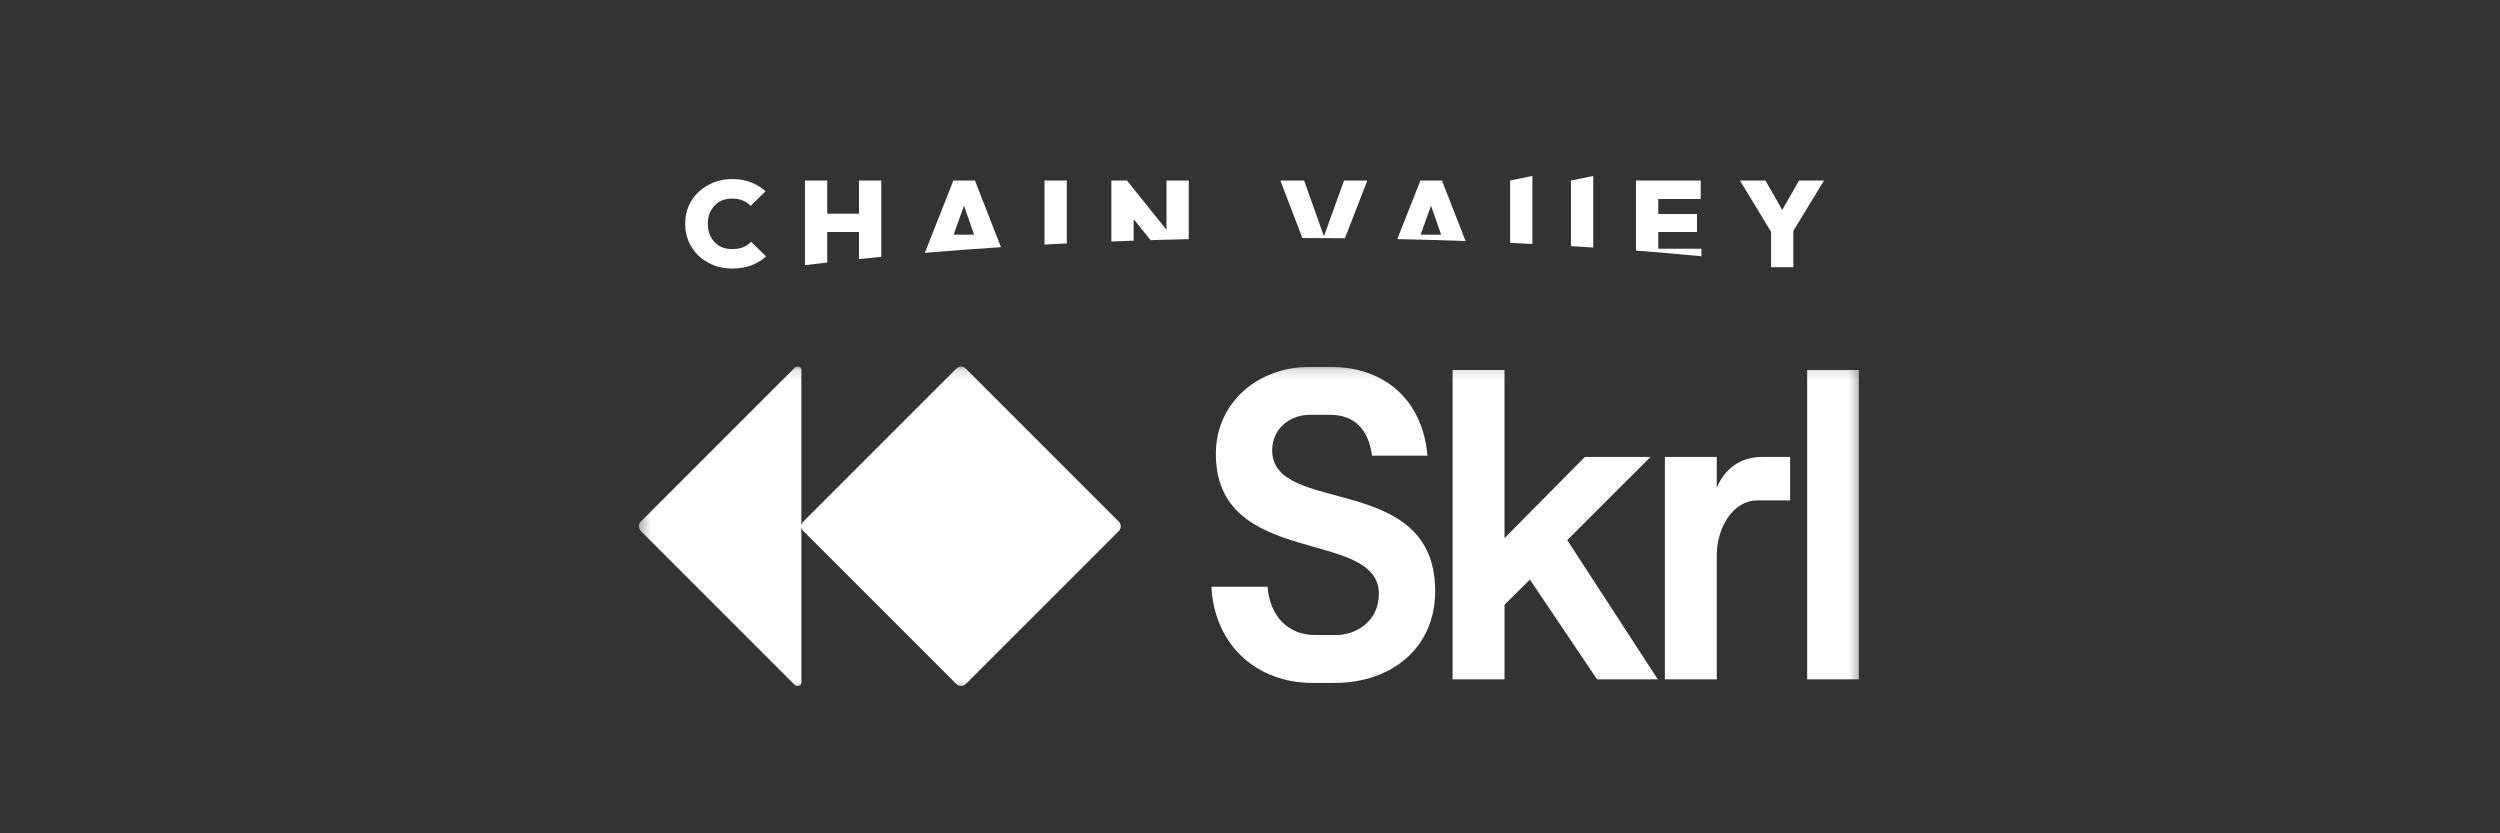 <svg width="240" height="80" viewBox="0 0 240 80" fill="none" xmlns="http://www.w3.org/2000/svg">
<rect x="0" y="0" width="240" height="80" fill="#333333" stroke="none"/>
<path d="M144.973 23.317V17.329L147.11 16.891V23.421C146.402 23.384 145.689 23.35 144.973 23.317Z" fill="white"/>
<path fill-rule="evenodd" clip-rule="evenodd" d="M140.696 23.14L138.427 17.328H136.361L134.141 22.952C136.353 22.999 138.539 23.062 140.696 23.14ZM137.377 19.75L138.35 22.528H136.382L137.377 19.75Z" fill="white"/>
<path d="M131.263 17.328L129.114 22.872C127.76 22.858 126.399 22.85 125.029 22.848L122.914 17.328H125.195L127.098 22.685L129.029 17.328H131.263Z" fill="white"/>
<path d="M114.121 22.957V17.328H111.983V22.059L108.184 17.328H106.691V23.182C107.401 23.154 108.114 23.129 108.829 23.104V21.027L110.451 23.052C111.667 23.016 112.89 22.984 114.121 22.957Z" fill="white"/>
<path d="M102.411 17.328V23.369C101.695 23.404 100.982 23.441 100.273 23.479V17.328H102.411Z" fill="white"/>
<path fill-rule="evenodd" clip-rule="evenodd" d="M96.091 23.728L93.592 17.328H91.526L88.785 24.273C91.163 24.071 93.6 23.889 96.091 23.728ZM92.543 19.75L93.515 22.528H91.547L92.543 19.75Z" fill="white"/>
<path d="M84.599 17.328V24.654C83.88 24.723 83.168 24.795 82.461 24.869V22.27H79.415V25.202C78.695 25.285 77.983 25.369 77.277 25.456V17.328H79.415V20.509H82.461V17.328H84.599Z" fill="white"/>
<path d="M163.337 24.599V23.878H159.192V22.27H162.907V20.544H159.192V19.101H163.266V17.328H157.055V24.057C159.195 24.222 161.29 24.403 163.337 24.599Z" fill="white"/>
<path d="M152.95 16.891V23.764C152.242 23.717 151.529 23.672 150.812 23.628V17.329L152.95 16.891Z" fill="white"/>
<path d="M70.304 25.779C69.659 25.779 69.062 25.674 68.513 25.462C67.963 25.243 67.481 24.942 67.067 24.559C66.661 24.167 66.343 23.71 66.112 23.185C65.889 22.661 65.777 22.094 65.777 21.483C65.777 20.865 65.889 20.298 66.112 19.782C66.343 19.257 66.661 18.803 67.067 18.42C67.481 18.037 67.959 17.735 68.501 17.516C69.05 17.297 69.643 17.188 70.28 17.188C70.949 17.188 71.55 17.293 72.084 17.505C72.617 17.708 73.087 17.994 73.493 18.361L72.06 19.77C71.861 19.551 71.614 19.378 71.32 19.253C71.025 19.128 70.678 19.066 70.28 19.066C69.938 19.066 69.623 19.12 69.337 19.23C69.058 19.339 68.815 19.504 68.608 19.723C68.401 19.934 68.238 20.188 68.118 20.486C68.007 20.783 67.951 21.116 67.951 21.483C67.951 21.851 68.007 22.184 68.118 22.481C68.238 22.778 68.401 23.037 68.608 23.256C68.815 23.467 69.058 23.631 69.337 23.749C69.623 23.858 69.938 23.913 70.28 23.913C70.678 23.913 71.029 23.854 71.332 23.737C71.634 23.612 71.893 23.436 72.108 23.209L73.541 24.617C73.127 24.985 72.657 25.271 72.132 25.474C71.614 25.678 71.005 25.779 70.304 25.779Z" fill="white"/>
<path d="M172.16 22.16V25.65H170.022V22.255L167.035 17.328H169.484L171.096 20.153L172.709 17.328H175.11L172.16 22.16Z" fill="white"/>
<mask id="mask0_2863_4097" style="mask-type:luminance" maskUnits="userSpaceOnUse" x="61" y="35" width="118" height="32">
<path d="M178.665 35.141H61.332V66.2H178.665V35.141Z" fill="white"/>
</mask>
<g mask="url(#mask0_2863_4097)">
<path d="M116.297 56.324H121.683C121.895 59.077 123.591 60.963 126.243 60.963H128.257C130.165 60.963 132.37 59.671 132.37 57.002C132.37 50.669 116.722 54.587 116.722 43.572C116.722 38.573 120.856 35.227 125.669 35.227H127.811C132.645 35.227 136.548 38.149 137.035 43.742H131.713C131.373 41.158 129.973 39.824 127.684 39.824H125.733C123.889 39.824 122.129 41.094 122.129 43.234C122.129 49.546 137.778 45.225 137.778 56.748C137.778 62.213 133.579 65.559 128.108 65.559H125.988C120.603 65.559 116.573 61.874 116.298 56.324H116.297Z" fill="white"/>
<path d="M139.449 65.217V35.523H144.432V51.66L152.151 43.865H158.448L150.454 51.85L159.148 65.216H153.317L146.871 55.642L144.433 58.057V65.216H139.45L139.449 65.217Z" fill="white"/>
<path d="M164.81 53.292V65.218H159.828V43.867H164.81V46.811C165.594 44.968 167.122 43.867 169.115 43.867H171.851V48.04H168.734C166.253 48.04 164.81 50.814 164.81 53.292Z" fill="white"/>
<path d="M173.488 35.523H178.45V65.216H173.488V35.523Z" fill="white"/>
<path d="M61.334 50.516V50.533C61.334 50.699 61.4 50.856 61.517 50.973L76.306 65.762C76.365 65.822 76.444 65.853 76.527 65.853H76.621C76.793 65.853 76.933 65.713 76.933 65.541V50.533C76.933 50.699 76.999 50.856 77.116 50.973L91.814 65.671C91.931 65.787 92.09 65.853 92.254 65.853H92.27C92.437 65.853 92.594 65.787 92.713 65.671L107.408 50.975C107.526 50.858 107.591 50.699 107.591 50.535V50.518C107.591 50.352 107.526 50.195 107.408 50.078L92.71 35.378C92.594 35.261 92.435 35.195 92.269 35.195H92.252C92.085 35.195 91.928 35.261 91.812 35.378L77.114 50.076C76.997 50.193 76.931 50.352 76.931 50.516V35.508C76.931 35.336 76.791 35.195 76.618 35.195H76.525C76.442 35.195 76.363 35.227 76.304 35.287L61.515 50.076C61.398 50.193 61.332 50.352 61.332 50.516H61.334Z" fill="white"/>
</g>
</svg>
